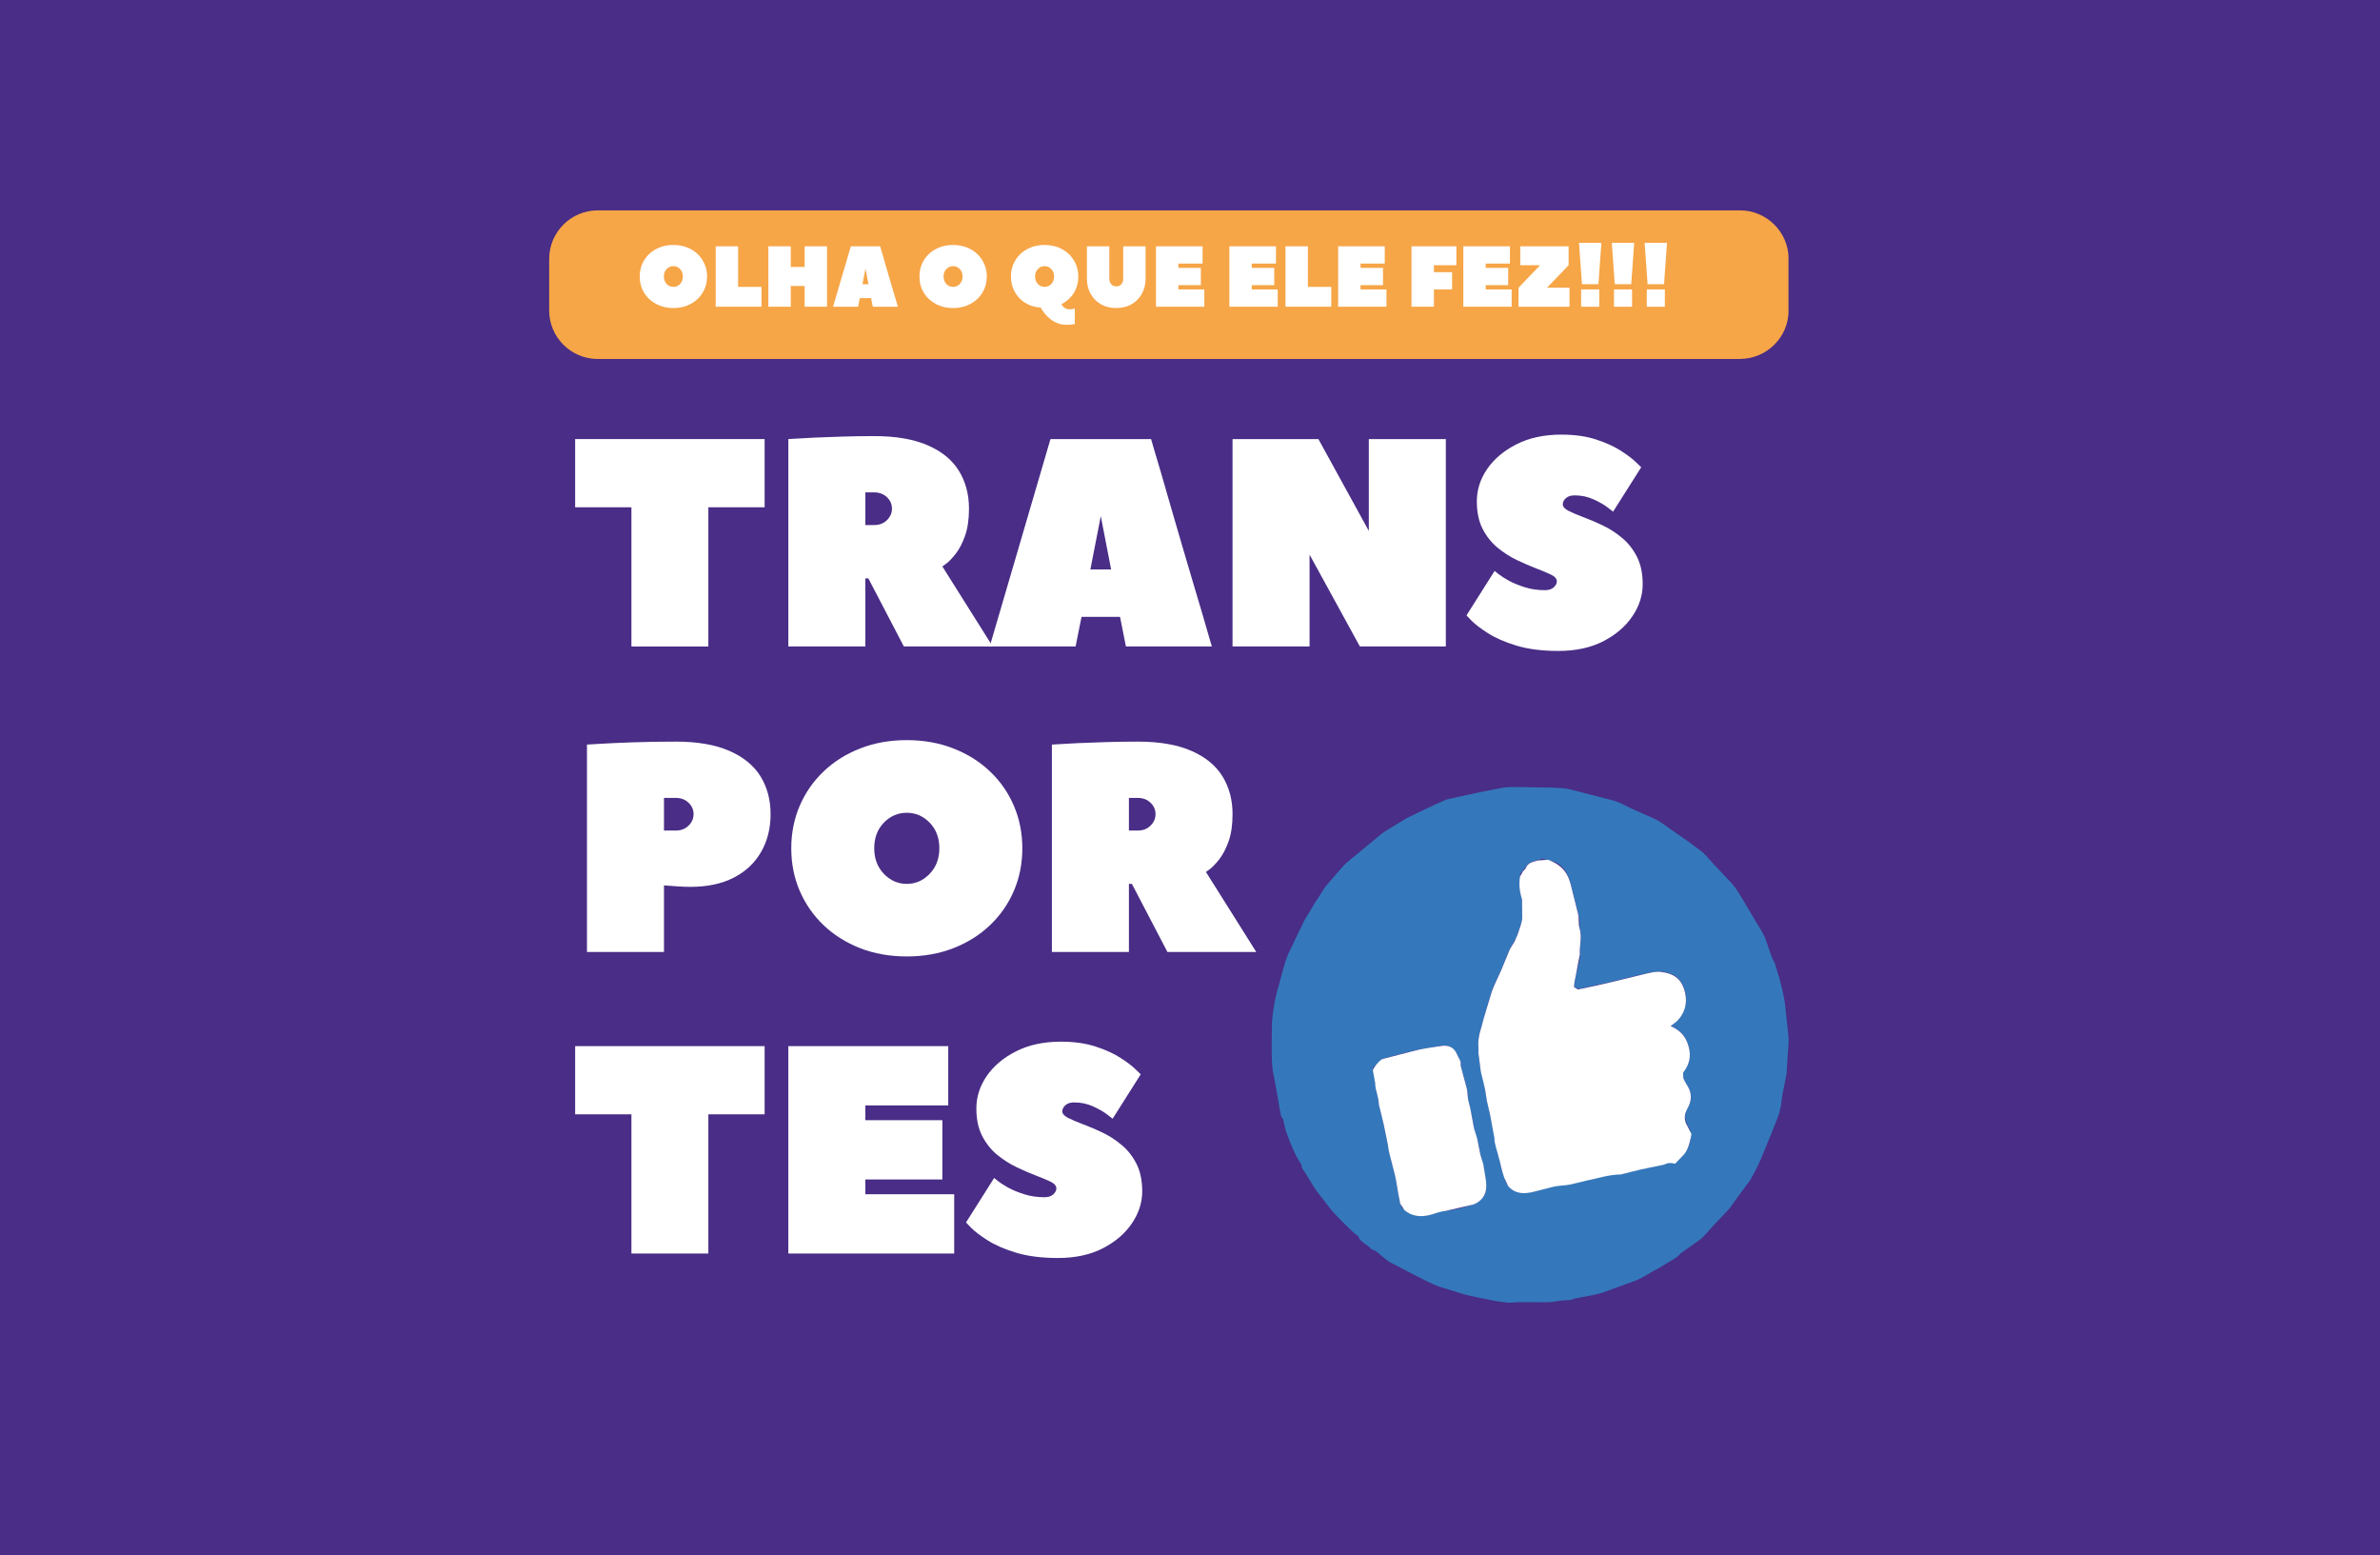<svg xmlns="http://www.w3.org/2000/svg" xmlns:xlink="http://www.w3.org/1999/xlink" width="600" zoomAndPan="magnify" viewBox="0 0 450 294" height="392" preserveAspectRatio="xMidYMid meet" version="1.0"><defs><g/><clipPath id="7631c0a29c"><path d="M 103.836 39.766 L 338.27 39.766 L 338.27 67.859 L 103.836 67.859 Z M 103.836 39.766 " clip-rule="nonzero"/></clipPath><clipPath id="0ca418aef3"><path d="M 329.012 67.859 L 113.008 67.859 C 107.957 67.859 103.836 63.738 103.836 58.707 L 103.836 48.918 C 103.836 43.887 107.957 39.766 113.008 39.766 L 329.012 39.766 C 334.043 39.766 338.18 43.887 338.18 48.918 L 338.18 58.691 C 338.18 63.723 334.059 67.844 329.012 67.844 " clip-rule="nonzero"/></clipPath><clipPath id="b88abfe354"><path d="M 240.395 148.758 L 338.336 148.758 L 338.336 246.258 L 240.395 246.258 Z M 240.395 148.758 " clip-rule="nonzero"/></clipPath><clipPath id="fe777dc58d"><path d="M 276.137 201.305 L 276.344 201.223 L 275.785 199.93 C 274.953 197.949 273.961 197.453 272.59 197.66 L 268.035 198.426 C 265.832 198.938 263.66 199.547 261.473 200.121 L 259.637 201.797 L 259.602 202.391 L 260.035 203.988 C 260.02 206.125 260.703 207.324 260.703 208.715 L 261.633 212.547 C 261.949 214.242 262.398 215.902 262.605 217.629 L 263.773 222.195 C 264.105 223.73 264.266 225.328 264.602 226.859 L 265.035 228.281 C 266.934 229.941 268.66 230.07 270.434 229.609 L 272.348 228.953 C 275.129 228.777 276.82 228.266 278.5 227.691 C 279.809 227.242 280.734 226.188 280.941 225.008 L 280.574 220.949 C 280.434 220.039 280.098 219.16 279.906 218.266 L 279.633 216.621 C 279.25 215.008 278.945 214.242 278.754 213.426 L 278.387 211.383 C 278.004 209.512 277.75 208.684 277.59 207.82 L 277.508 206.445 C 276.98 204.273 276.535 202.789 276.137 201.285 M 315.859 193.922 L 316.738 193.301 C 318.543 191.512 319.07 189.676 318.656 187.727 C 318.098 185.043 316.594 183.926 314.07 183.637 L 312.09 183.797 C 309.121 184.449 307.156 185.012 305.16 185.473 L 298.723 186.895 C 298.387 186.957 297.637 186.625 297.637 186.496 L 297.859 184.898 C 298.273 182.836 298.801 181.574 298.738 180.348 C 298.641 178.684 299.215 177.023 298.672 175.348 L 298.625 173.574 C 297.922 170.906 297.508 169.07 297.027 167.23 C 296.551 165.395 295.797 163.621 293.738 162.84 L 291.598 162.312 C 290.078 162.84 288.898 162.855 288.531 163.926 L 288.289 164.102 L 287.461 165.156 C 287.188 167.105 287.332 168.492 287.781 169.93 L 287.812 173.559 C 287.73 174.355 287.414 175.156 287.156 175.938 L 286.711 177.184 C 286.117 178.383 285.672 178.926 285.398 179.547 L 283.82 183.363 C 283.242 184.707 282.555 186 282.062 187.359 L 280.559 192.344 C 280.145 194.164 279.312 195.918 279.539 197.867 L 279.523 198.715 C 279.68 200.199 279.793 201.285 279.984 202.355 L 280.449 204.113 C 280.832 206 280.961 207.02 281.152 208.027 L 281.965 211.781 C 282.141 212.867 282.59 213.875 282.574 215.023 L 283.258 218.188 C 283.355 218.586 283.484 218.984 283.578 219.383 L 283.883 220.918 C 284.41 222.5 284.617 223.488 285.176 224.129 C 286.469 225.645 288.242 225.68 290.062 225.184 L 293.852 224.227 C 294.824 224.031 295.863 224.031 296.836 223.84 L 300.191 223.043 C 302.156 222.676 304.039 221.973 306.07 221.926 L 306.898 221.812 C 308.305 221.477 309.281 221.207 310.27 220.996 L 314.582 220.102 C 314.949 220.023 315.332 219.578 315.621 219.641 L 317.473 219.082 C 318.93 217.738 319.473 216.543 319.68 215.199 L 319.566 213.57 C 318.383 211.75 318.434 210.617 319.055 209.527 C 319.758 208.316 319.949 207.086 319.391 205.793 L 318.703 204.754 C 318.289 203.73 318.016 203.012 318.227 202.742 C 319.406 201.207 319.824 199.656 319.262 197.727 C 318.734 195.902 317.715 194.691 315.844 193.906 M 246.152 220.328 L 245.113 218.57 C 244.301 216.91 243.996 216.125 243.711 215.344 L 243.133 213.762 C 242.75 212.516 242.75 212.035 242.625 211.59 L 242.238 211.047 C 241.953 209.688 241.777 208.617 241.602 207.547 L 240.883 203.508 C 240.434 201.766 240.484 199.992 240.434 198.234 L 240.5 193.254 C 240.625 191.574 240.898 189.883 241.25 188.238 L 242.641 183.109 C 242.895 182.199 243.148 181.289 243.535 180.426 L 245.816 175.633 C 246.059 175.156 246.328 174.676 246.52 174.18 L 248.82 170.332 C 249.477 169.438 250.004 168.445 250.656 167.551 L 251.855 166.145 C 253.199 164.629 253.867 163.734 254.699 163 L 259.762 158.828 C 260.449 158.27 261.105 157.664 261.84 157.168 L 265.703 154.82 C 265.801 154.758 265.914 154.707 266.008 154.629 L 269.793 152.809 C 271.008 152.25 272.223 151.672 273.453 151.148 L 274.281 150.953 C 276.375 150.492 278.035 150.125 279.715 149.758 L 284.379 148.863 C 285.688 148.703 287.012 148.797 288.34 148.797 L 293.148 148.879 C 294.328 148.926 295.543 148.926 296.691 149.184 L 305.062 151.324 C 306.195 151.641 307.25 152.281 308.336 152.777 L 313.02 154.867 C 313.914 155.316 314.727 155.953 315.559 156.531 L 318.879 158.848 C 319.582 159.34 320.27 159.852 320.957 160.379 L 321.961 161.129 C 323.051 162.23 323.641 162.969 324.277 163.637 L 327.426 166.961 C 328.082 167.727 328.641 168.605 329.184 169.469 L 331.852 173.988 C 332.488 175.074 333.207 176.098 333.719 177.246 L 335.043 181.047 C 335.156 181.383 335.43 181.672 335.539 182.008 L 336.484 185.059 C 336.867 186.59 337.266 188.141 337.488 189.691 L 338.16 195.984 C 338.238 197.117 338.062 198.27 338.016 199.402 L 337.793 202.918 C 337.52 204.707 336.992 206.461 336.832 208.25 C 336.641 210.473 335.621 212.371 334.871 214.387 L 332.887 219.227 C 332.281 220.566 331.625 221.891 330.859 223.156 L 328.559 226.254 C 327.969 227.066 327.441 227.93 326.785 228.68 L 323.879 231.75 C 323.082 232.594 322.363 233.555 321.469 234.305 L 318.035 236.73 C 317.602 237.035 317.281 237.516 316.836 237.77 L 313.703 239.672 C 312.188 240.406 310.812 241.461 309.23 242.082 L 302.988 244.352 C 301.262 244.863 299.457 245.102 297.684 245.484 L 296.902 245.758 L 295.781 245.789 C 294.52 245.918 293.625 246.125 292.715 246.156 L 287.414 246.141 C 286.629 246.141 285.832 246.285 285.062 246.234 L 282.973 245.965 C 280.242 245.422 278.531 245.102 276.855 244.672 L 272.078 243.199 C 270.734 242.707 269.457 242.02 268.164 241.379 L 262.926 238.664 C 261.887 238.059 261.023 237.164 260.066 236.43 L 259.301 236.141 C 258.391 235.07 257.16 234.832 256.809 233.68 L 256.023 233.09 C 254.316 231.477 252.988 230.133 251.727 228.73 L 248.949 225.137 C 248.133 223.969 247.445 222.723 246.695 221.523 L 246.184 220.824 L 246.074 220.375 " clip-rule="nonzero"/></clipPath><clipPath id="16aa375354"><path d="M 279.395 162.496 L 320 162.496 L 320 225.871 L 279.395 225.871 Z M 279.395 162.496 " clip-rule="nonzero"/></clipPath><clipPath id="19beb10ac6"><path d="M 315.859 193.957 C 317.715 194.738 318.754 195.953 319.262 197.773 C 319.824 199.707 319.406 201.254 318.227 202.789 L 318.273 203.777 C 318.688 204.801 319.137 205.281 319.375 205.84 C 319.934 207.133 319.727 208.348 319.039 209.578 C 318.402 210.68 318.367 211.812 319.102 212.949 L 319.805 214.352 C 319.453 216.59 318.91 217.805 318.016 218.633 L 316.723 219.977 C 315.316 219.625 314.934 220.086 314.566 220.168 L 310.254 221.062 C 309.266 221.285 308.273 221.559 307.285 221.797 L 306.469 222.004 C 304.023 222.051 302.141 222.754 300.176 223.121 L 296.82 223.922 C 295.832 224.113 294.809 224.098 293.832 224.305 L 290.047 225.262 C 288.227 225.742 286.469 225.727 285.16 224.207 L 284.395 222.578 C 283.867 220.996 283.754 220.215 283.562 219.465 L 283.34 218.664 C 282.988 217.211 282.539 216.141 282.555 215.105 L 281.949 211.859 C 281.758 210.598 281.391 209.352 281.137 208.109 L 280.816 206.078 C 280.434 204.195 280.129 203.316 279.969 202.438 L 279.555 199.211 C 279.504 198.797 279.57 198.363 279.539 197.949 C 279.328 196 280.145 194.242 280.559 192.422 L 282.062 187.438 C 282.555 186.082 283.242 184.77 283.82 183.445 L 285.398 179.629 C 285.672 179.004 286.117 178.461 286.422 177.855 L 286.949 176.641 C 287.414 175.234 287.73 174.438 287.812 173.637 L 287.781 170.012 C 287.316 168.574 287.172 167.184 287.379 165.746 L 287.906 164.773 L 288.484 164.117 C 288.898 162.934 290.062 162.902 290.781 162.648 L 292.715 162.52 C 295.781 163.688 296.531 165.457 297.012 167.297 L 298.387 172.805 C 298.609 173.637 298.387 174.594 298.641 175.41 C 299.184 177.086 298.609 178.75 298.707 180.41 L 297.988 184.18 C 297.828 184.977 297.652 185.777 297.602 186.574 L 298.355 187.039 C 300.848 186.543 303.004 186.047 305.145 185.539 L 311.102 184.082 C 312.074 183.859 313.098 183.605 314.055 183.715 C 316.578 184.02 318.082 185.121 318.641 187.805 C 319.039 189.738 318.527 191.59 317.059 193.043 L 316.309 193.637 " clip-rule="nonzero"/></clipPath><clipPath id="e5c01232f3"><path d="M 259.449 197.508 L 281.168 197.508 L 281.168 230 L 259.449 230 Z M 259.449 197.508 " clip-rule="nonzero"/></clipPath><clipPath id="faaa854baa"><path d="M 276.137 201.305 L 277.348 205.809 C 277.508 206.461 277.461 207.18 277.59 207.852 L 278.004 209.547 C 278.387 211.414 278.516 212.438 278.754 213.457 L 279.25 215.039 C 279.633 216.652 279.715 217.484 279.906 218.281 L 280.449 220.055 C 280.801 222.309 281.184 223.73 280.941 225.023 C 280.734 226.223 279.809 227.277 278.5 227.707 L 273.309 228.906 C 272.348 228.969 271.406 229.383 270.449 229.641 C 268.676 230.102 266.949 229.961 265.527 228.73 L 264.762 227.547 C 264.266 225.344 264.125 223.762 263.773 222.227 L 262.605 217.66 C 262.383 215.934 261.949 214.273 261.633 212.578 L 260.703 208.746 C 260.703 207.355 260.02 206.16 260.02 204.785 L 259.746 203.25 L 259.57 202.355 C 259.617 201.828 260.961 200.297 261.441 200.168 L 268.004 198.477 C 269.508 198.141 271.039 197.949 272.559 197.707 C 273.93 197.5 274.938 197.996 275.496 199.32 L 276.121 200.586 L 276.23 201.305 " clip-rule="nonzero"/></clipPath></defs><rect x="-45" width="540" fill="#ffffff" y="-29.4" height="352.8" fill-opacity="1"/><rect x="-45" width="540" fill="#492d86" y="-29.4" height="352.8" fill-opacity="1"/><g clip-path="url(#7631c0a29c)"><g clip-path="url(#0ca418aef3)"><path fill="#f6a547" d="M 103.836 39.766 L 338.16 39.766 L 338.16 67.859 L 103.836 67.859 Z M 103.836 39.766 " fill-opacity="1" fill-rule="nonzero"/></g></g><g clip-path="url(#b88abfe354)"><g clip-path="url(#fe777dc58d)"><path fill="#3478bb" d="M 232.418 140.781 L 346.316 140.781 L 346.316 254.234 L 232.418 254.234 Z M 232.418 140.781 " fill-opacity="1" fill-rule="nonzero"/></g></g><g clip-path="url(#16aa375354)"><g clip-path="url(#19beb10ac6)"><path fill="#ffffff" d="M 232.418 140.781 L 346.316 140.781 L 346.316 254.234 L 232.418 254.234 Z M 232.418 140.781 " fill-opacity="1" fill-rule="nonzero"/></g></g><g clip-path="url(#e5c01232f3)"><g clip-path="url(#faaa854baa)"><path fill="#ffffff" d="M 232.418 140.781 L 346.316 140.781 L 346.316 254.234 L 232.418 254.234 Z M 232.418 140.781 " fill-opacity="1" fill-rule="nonzero"/></g></g><g fill="#ffffff" fill-opacity="1"><g transform="translate(120.302, 57.979)"><g><path d="M 8.812 -5.719 C 8.812 -6.289 8.633 -6.758 8.281 -7.125 C 7.926 -7.488 7.504 -7.672 7.016 -7.672 C 6.523 -7.672 6.102 -7.488 5.75 -7.125 C 5.395 -6.758 5.219 -6.289 5.219 -5.719 C 5.219 -5.145 5.395 -4.672 5.75 -4.297 C 6.102 -3.93 6.523 -3.75 7.016 -3.75 C 7.504 -3.75 7.926 -3.93 8.281 -4.297 C 8.633 -4.672 8.812 -5.145 8.812 -5.719 Z M 13.391 -5.719 C 13.391 -4.875 13.234 -4.086 12.922 -3.359 C 12.609 -2.641 12.172 -2.008 11.609 -1.469 C 11.047 -0.938 10.375 -0.516 9.594 -0.203 C 8.812 0.098 7.953 0.25 7.016 0.25 C 6.078 0.25 5.219 0.098 4.438 -0.203 C 3.664 -0.516 2.992 -0.938 2.422 -1.469 C 1.859 -2.008 1.422 -2.641 1.109 -3.359 C 0.805 -4.086 0.656 -4.875 0.656 -5.719 C 0.656 -6.551 0.805 -7.328 1.109 -8.047 C 1.422 -8.773 1.859 -9.41 2.422 -9.953 C 2.992 -10.492 3.664 -10.914 4.438 -11.219 C 5.219 -11.52 6.078 -11.672 7.016 -11.672 C 7.953 -11.672 8.812 -11.52 9.594 -11.219 C 10.375 -10.914 11.047 -10.492 11.609 -9.953 C 12.172 -9.41 12.609 -8.773 12.922 -8.047 C 13.234 -7.328 13.391 -6.551 13.391 -5.719 Z M 13.391 -5.719 "/></g></g></g><g fill="#ffffff" fill-opacity="1"><g transform="translate(134.339, 57.979)"><g><path d="M 5.219 -11.422 L 5.219 -3.75 L 9.641 -3.75 L 9.641 0 L 0.984 0 L 0.984 -11.422 Z M 5.219 -11.422 "/></g></g></g><g fill="#ffffff" fill-opacity="1"><g transform="translate(144.296, 57.979)"><g><path d="M 5.219 -11.422 L 5.219 -7.516 L 7.844 -7.516 L 7.844 -11.422 L 12.078 -11.422 L 12.078 0 L 7.844 0 L 7.844 -3.922 L 5.219 -3.922 L 5.219 0 L 0.984 0 L 0.984 -11.422 Z M 5.219 -11.422 "/></g></g></g><g fill="#ffffff" fill-opacity="1"><g transform="translate(157.355, 57.979)"><g><path d="M 9.062 -11.422 C 9.062 -11.41 9.109 -11.242 9.203 -10.922 C 9.305 -10.598 9.438 -10.16 9.594 -9.609 C 9.75 -9.066 9.926 -8.457 10.125 -7.781 C 10.32 -7.113 10.523 -6.414 10.734 -5.688 C 10.941 -4.969 11.145 -4.27 11.344 -3.594 C 11.551 -2.914 11.734 -2.305 11.891 -1.766 C 12.047 -1.234 12.172 -0.805 12.266 -0.484 C 12.359 -0.16 12.406 0 12.406 0 L 7.672 0 L 7.344 -1.625 L 5.219 -1.625 L 4.891 0 L 0.156 0 L 3.516 -11.422 Z M 5.719 -4.25 L 6.859 -4.25 L 6.281 -7.188 Z M 5.719 -4.25 "/></g></g></g><g fill="#ffffff" fill-opacity="1"><g transform="translate(169.923, 57.979)"><g/></g></g><g fill="#ffffff" fill-opacity="1"><g transform="translate(173.188, 57.979)"><g><path d="M 8.812 -5.719 C 8.812 -6.289 8.633 -6.758 8.281 -7.125 C 7.926 -7.488 7.504 -7.672 7.016 -7.672 C 6.523 -7.672 6.102 -7.488 5.75 -7.125 C 5.395 -6.758 5.219 -6.289 5.219 -5.719 C 5.219 -5.145 5.395 -4.672 5.75 -4.297 C 6.102 -3.93 6.523 -3.75 7.016 -3.75 C 7.504 -3.75 7.926 -3.93 8.281 -4.297 C 8.633 -4.672 8.812 -5.145 8.812 -5.719 Z M 13.391 -5.719 C 13.391 -4.875 13.234 -4.086 12.922 -3.359 C 12.609 -2.641 12.172 -2.008 11.609 -1.469 C 11.047 -0.938 10.375 -0.516 9.594 -0.203 C 8.812 0.098 7.953 0.25 7.016 0.25 C 6.078 0.25 5.219 0.098 4.438 -0.203 C 3.664 -0.516 2.992 -0.938 2.422 -1.469 C 1.859 -2.008 1.422 -2.641 1.109 -3.359 C 0.805 -4.086 0.656 -4.875 0.656 -5.719 C 0.656 -6.551 0.805 -7.328 1.109 -8.047 C 1.422 -8.773 1.859 -9.41 2.422 -9.953 C 2.992 -10.492 3.664 -10.914 4.438 -11.219 C 5.219 -11.52 6.078 -11.672 7.016 -11.672 C 7.953 -11.672 8.812 -11.52 9.594 -11.219 C 10.375 -10.914 11.047 -10.492 11.609 -9.953 C 12.172 -9.41 12.609 -8.773 12.922 -8.047 C 13.234 -7.328 13.391 -6.551 13.391 -5.719 Z M 13.391 -5.719 "/></g></g></g><g fill="#ffffff" fill-opacity="1"><g transform="translate(187.225, 57.979)"><g/></g></g><g fill="#ffffff" fill-opacity="1"><g transform="translate(190.49, 57.979)"><g><path d="M 13.391 -5.719 C 13.391 -4.957 13.281 -4.285 13.062 -3.703 C 12.852 -3.117 12.594 -2.617 12.281 -2.203 C 11.969 -1.797 11.648 -1.469 11.328 -1.219 C 11.004 -0.969 10.734 -0.781 10.516 -0.656 C 10.305 -0.539 10.203 -0.484 10.203 -0.484 C 10.203 -0.484 10.25 -0.398 10.344 -0.234 C 10.445 -0.078 10.613 0.078 10.844 0.234 C 11.07 0.398 11.375 0.484 11.75 0.484 C 12 0.484 12.223 0.457 12.422 0.406 C 12.629 0.352 12.734 0.328 12.734 0.328 L 12.734 3.266 C 12.734 3.266 12.594 3.289 12.312 3.344 C 12.031 3.395 11.68 3.422 11.266 3.422 C 10.578 3.422 9.961 3.312 9.422 3.094 C 8.891 2.883 8.426 2.613 8.031 2.281 C 7.645 1.957 7.316 1.629 7.047 1.297 C 6.785 0.973 6.594 0.703 6.469 0.484 C 6.344 0.266 6.281 0.156 6.281 0.156 C 5.488 0.113 4.75 -0.055 4.062 -0.359 C 3.375 -0.66 2.773 -1.078 2.266 -1.609 C 1.754 -2.141 1.359 -2.75 1.078 -3.438 C 0.797 -4.133 0.656 -4.895 0.656 -5.719 C 0.656 -6.551 0.805 -7.328 1.109 -8.047 C 1.422 -8.773 1.859 -9.41 2.422 -9.953 C 2.992 -10.492 3.664 -10.914 4.438 -11.219 C 5.219 -11.52 6.078 -11.672 7.016 -11.672 C 7.953 -11.672 8.812 -11.52 9.594 -11.219 C 10.375 -10.914 11.047 -10.492 11.609 -9.953 C 12.172 -9.41 12.609 -8.773 12.922 -8.047 C 13.234 -7.328 13.391 -6.551 13.391 -5.719 Z M 8.812 -5.719 C 8.812 -6.289 8.633 -6.758 8.281 -7.125 C 7.926 -7.488 7.504 -7.672 7.016 -7.672 C 6.523 -7.672 6.102 -7.488 5.75 -7.125 C 5.395 -6.758 5.219 -6.289 5.219 -5.719 C 5.219 -5.145 5.395 -4.672 5.75 -4.297 C 6.102 -3.93 6.523 -3.75 7.016 -3.75 C 7.504 -3.75 7.926 -3.93 8.281 -4.297 C 8.633 -4.672 8.812 -5.145 8.812 -5.719 Z M 8.812 -5.719 "/></g></g></g><g fill="#ffffff" fill-opacity="1"><g transform="translate(204.527, 57.979)"><g><path d="M 6.531 -3.844 C 6.906 -3.844 7.219 -3.973 7.469 -4.234 C 7.719 -4.504 7.844 -4.863 7.844 -5.312 L 7.844 -11.422 L 12.078 -11.422 L 12.078 -5.312 C 12.078 -4.219 11.836 -3.254 11.359 -2.422 C 10.891 -1.586 10.238 -0.93 9.406 -0.453 C 8.57 0.016 7.613 0.25 6.531 0.25 C 5.438 0.25 4.473 0.016 3.641 -0.453 C 2.816 -0.93 2.164 -1.586 1.688 -2.422 C 1.219 -3.254 0.984 -4.219 0.984 -5.312 L 0.984 -11.422 L 5.219 -11.422 L 5.219 -5.312 C 5.219 -4.863 5.344 -4.504 5.594 -4.234 C 5.844 -3.973 6.156 -3.844 6.531 -3.844 Z M 6.531 -3.844 "/></g></g></g><g fill="#ffffff" fill-opacity="1"><g transform="translate(217.585, 57.979)"><g><path d="M 5.219 -4.078 L 5.219 -3.266 L 10.125 -3.266 L 10.125 0 L 0.984 0 L 0.984 -11.422 L 9.797 -11.422 L 9.797 -8.156 L 5.219 -8.156 L 5.219 -7.344 L 9.469 -7.344 L 9.469 -4.078 Z M 5.219 -4.078 "/></g></g></g><g fill="#ffffff" fill-opacity="1"><g transform="translate(228.195, 57.979)"><g/></g></g><g fill="#ffffff" fill-opacity="1"><g transform="translate(231.46, 57.979)"><g><path d="M 5.219 -4.078 L 5.219 -3.266 L 10.125 -3.266 L 10.125 0 L 0.984 0 L 0.984 -11.422 L 9.797 -11.422 L 9.797 -8.156 L 5.219 -8.156 L 5.219 -7.344 L 9.469 -7.344 L 9.469 -4.078 Z M 5.219 -4.078 "/></g></g></g><g fill="#ffffff" fill-opacity="1"><g transform="translate(242.07, 57.979)"><g><path d="M 5.219 -11.422 L 5.219 -3.75 L 9.641 -3.75 L 9.641 0 L 0.984 0 L 0.984 -11.422 Z M 5.219 -11.422 "/></g></g></g><g fill="#ffffff" fill-opacity="1"><g transform="translate(252.026, 57.979)"><g><path d="M 5.219 -4.078 L 5.219 -3.266 L 10.125 -3.266 L 10.125 0 L 0.984 0 L 0.984 -11.422 L 9.797 -11.422 L 9.797 -8.156 L 5.219 -8.156 L 5.219 -7.344 L 9.469 -7.344 L 9.469 -4.078 Z M 5.219 -4.078 "/></g></g></g><g fill="#ffffff" fill-opacity="1"><g transform="translate(262.636, 57.979)"><g/></g></g><g fill="#ffffff" fill-opacity="1"><g transform="translate(265.901, 57.979)"><g><path d="M 0.984 -11.422 L 9.469 -11.422 L 9.469 -7.844 L 5.219 -7.844 L 5.219 -6.531 L 8.656 -6.531 L 8.656 -3.266 L 5.219 -3.266 L 5.219 0 L 0.984 0 Z M 0.984 -11.422 "/></g></g></g><g fill="#ffffff" fill-opacity="1"><g transform="translate(275.694, 57.979)"><g><path d="M 5.219 -4.078 L 5.219 -3.266 L 10.125 -3.266 L 10.125 0 L 0.984 0 L 0.984 -11.422 L 9.797 -11.422 L 9.797 -8.156 L 5.219 -8.156 L 5.219 -7.344 L 9.469 -7.344 L 9.469 -4.078 Z M 5.219 -4.078 "/></g></g></g><g fill="#ffffff" fill-opacity="1"><g transform="translate(286.304, 57.979)"><g><path d="M 10.281 -7.844 L 6.203 -3.594 L 10.453 -3.594 L 10.453 0 L 0.812 0 L 0.812 -3.594 L 4.891 -7.844 L 1.141 -7.844 L 1.141 -11.422 L 10.281 -11.422 Z M 10.281 -7.844 "/></g></g></g><g fill="#ffffff" fill-opacity="1"><g transform="translate(297.567, 57.979)"><g><path d="M 5.219 -12.078 L 4.656 -4.25 L 1.547 -4.25 L 0.984 -12.078 Z M 1.391 -3.266 L 4.812 -3.266 L 4.812 0 L 1.391 0 Z M 1.391 -3.266 "/></g></g></g><g fill="#ffffff" fill-opacity="1"><g transform="translate(303.769, 57.979)"><g><path d="M 5.219 -12.078 L 4.656 -4.25 L 1.547 -4.25 L 0.984 -12.078 Z M 1.391 -3.266 L 4.812 -3.266 L 4.812 0 L 1.391 0 Z M 1.391 -3.266 "/></g></g></g><g fill="#ffffff" fill-opacity="1"><g transform="translate(309.972, 57.979)"><g><path d="M 5.219 -12.078 L 4.656 -4.25 L 1.547 -4.25 L 0.984 -12.078 Z M 1.391 -3.266 L 4.812 -3.266 L 4.812 0 L 1.391 0 Z M 1.391 -3.266 "/></g></g></g><g fill="#ffffff" fill-opacity="1"><g transform="translate(107.621, 122.202)"><g><path d="M 1.125 -39.203 L 36.953 -39.203 L 36.953 -26.312 L 26.312 -26.312 L 26.312 0 L 11.766 0 L 11.766 -26.312 L 1.125 -26.312 Z M 1.125 -39.203 "/></g></g></g><g fill="#ffffff" fill-opacity="1"><g transform="translate(145.696, 122.202)"><g><path d="M 42 0 L 25.203 0 L 18.484 -12.875 L 17.922 -12.875 L 17.922 0 L 3.359 0 L 3.359 -39.203 C 3.359 -39.203 3.805 -39.227 4.703 -39.281 C 5.598 -39.344 6.812 -39.41 8.344 -39.484 C 9.875 -39.555 11.609 -39.617 13.547 -39.672 C 15.492 -39.734 17.508 -39.766 19.594 -39.766 C 23.707 -39.766 27.086 -39.18 29.734 -38.016 C 32.391 -36.859 34.348 -35.254 35.609 -33.203 C 36.879 -31.148 37.516 -28.766 37.516 -26.047 C 37.516 -24.023 37.266 -22.312 36.766 -20.906 C 36.266 -19.508 35.676 -18.379 35 -17.516 C 34.32 -16.66 33.734 -16.047 33.234 -15.672 C 32.734 -15.305 32.484 -15.125 32.484 -15.125 Z M 17.922 -22.953 L 19.594 -22.953 C 20.57 -22.953 21.375 -23.258 22 -23.875 C 22.633 -24.5 22.953 -25.223 22.953 -26.047 C 22.953 -26.898 22.633 -27.625 22 -28.219 C 21.375 -28.82 20.57 -29.125 19.594 -29.125 L 17.922 -29.125 Z M 17.922 -22.953 "/></g></g></g><g fill="#ffffff" fill-opacity="1"><g transform="translate(186.57, 122.202)"><g><path d="M 31.078 -39.203 C 31.078 -39.16 31.242 -38.578 31.578 -37.453 C 31.922 -36.336 32.363 -34.848 32.906 -32.984 C 33.445 -31.117 34.051 -29.023 34.719 -26.703 C 35.395 -24.391 36.094 -21.992 36.812 -19.516 C 37.539 -17.035 38.25 -14.633 38.938 -12.312 C 39.633 -10 40.254 -7.914 40.797 -6.062 C 41.336 -4.219 41.766 -2.742 42.078 -1.641 C 42.398 -0.547 42.562 0 42.562 0 L 26.312 0 L 25.203 -5.594 L 17.922 -5.594 L 16.797 0 L 0.562 0 L 12.047 -39.203 Z M 19.594 -14.562 L 23.516 -14.562 L 21.562 -24.641 Z M 19.594 -14.562 "/></g></g></g><g fill="#ffffff" fill-opacity="1"><g transform="translate(229.684, 122.202)"><g><path d="M 27.438 0 L 17.922 -17.359 L 17.922 0 L 3.359 0 L 3.359 -39.203 L 19.594 -39.203 L 29.125 -21.844 L 29.125 -39.203 L 43.688 -39.203 L 43.688 0 Z M 27.438 0 "/></g></g></g><g fill="#ffffff" fill-opacity="1"><g transform="translate(276.717, 122.202)"><g><path d="M 15.406 -10.641 C 16.113 -10.641 16.66 -10.816 17.047 -11.172 C 17.441 -11.523 17.641 -11.906 17.641 -12.312 C 17.641 -12.801 17.273 -13.223 16.547 -13.578 C 15.816 -13.93 14.883 -14.32 13.75 -14.75 C 12.613 -15.188 11.398 -15.711 10.109 -16.328 C 8.816 -16.941 7.594 -17.723 6.438 -18.672 C 5.281 -19.629 4.336 -20.816 3.609 -22.234 C 2.879 -23.648 2.516 -25.383 2.516 -27.438 C 2.516 -29.602 3.164 -31.641 4.469 -33.547 C 5.781 -35.453 7.629 -37.008 10.016 -38.219 C 12.41 -39.438 15.234 -40.047 18.484 -40.047 C 21.016 -40.047 23.223 -39.734 25.109 -39.109 C 26.992 -38.492 28.562 -37.773 29.812 -36.953 C 31.07 -36.141 32.016 -35.422 32.641 -34.797 C 33.273 -34.18 33.594 -33.875 33.594 -33.875 L 28.281 -25.484 C 28.281 -25.484 27.941 -25.742 27.266 -26.266 C 26.598 -26.785 25.711 -27.297 24.609 -27.797 C 23.504 -28.305 22.301 -28.562 21 -28.562 C 20.289 -28.562 19.738 -28.383 19.344 -28.031 C 18.957 -27.676 18.766 -27.289 18.766 -26.875 C 18.766 -26.426 19.125 -26.016 19.844 -25.641 C 20.57 -25.273 21.516 -24.875 22.672 -24.438 C 23.836 -24.008 25.062 -23.488 26.344 -22.875 C 27.633 -22.258 28.848 -21.473 29.984 -20.516 C 31.129 -19.566 32.062 -18.383 32.781 -16.969 C 33.508 -15.551 33.875 -13.816 33.875 -11.766 C 33.875 -9.629 33.219 -7.598 31.906 -5.672 C 30.602 -3.754 28.766 -2.188 26.391 -0.969 C 24.023 0.238 21.203 0.844 17.922 0.844 C 14.859 0.844 12.223 0.508 10.016 -0.156 C 7.816 -0.832 6.016 -1.617 4.609 -2.516 C 3.211 -3.41 2.188 -4.191 1.531 -4.859 C 0.883 -5.535 0.562 -5.875 0.562 -5.875 L 5.875 -14.281 C 5.875 -14.281 6.109 -14.094 6.578 -13.719 C 7.047 -13.344 7.695 -12.922 8.531 -12.453 C 9.375 -11.992 10.383 -11.578 11.562 -11.203 C 12.738 -10.828 14.02 -10.641 15.406 -10.641 Z M 15.406 -10.641 "/></g></g></g><g fill="#ffffff" fill-opacity="1"><g transform="translate(107.621, 179.952)"><g><path d="M 20.156 -39.766 C 24.258 -39.766 27.633 -39.18 30.281 -38.016 C 32.938 -36.859 34.898 -35.254 36.172 -33.203 C 37.441 -31.148 38.078 -28.766 38.078 -26.047 C 38.078 -23.359 37.477 -20.977 36.281 -18.906 C 35.094 -16.832 33.367 -15.211 31.109 -14.047 C 28.848 -12.891 26.129 -12.312 22.953 -12.312 C 22.211 -12.312 21.445 -12.336 20.656 -12.391 C 19.875 -12.453 19.223 -12.5 18.703 -12.531 C 18.18 -12.57 17.922 -12.594 17.922 -12.594 L 17.922 0 L 3.359 0 L 3.359 -39.203 C 3.359 -39.203 4.133 -39.25 5.688 -39.344 C 7.238 -39.438 9.289 -39.531 11.844 -39.625 C 14.406 -39.719 17.176 -39.766 20.156 -39.766 Z M 17.922 -22.953 L 20.156 -22.953 C 21.125 -22.953 21.926 -23.258 22.562 -23.875 C 23.195 -24.5 23.516 -25.223 23.516 -26.047 C 23.516 -26.898 23.195 -27.625 22.562 -28.219 C 21.926 -28.82 21.125 -29.125 20.156 -29.125 L 17.922 -29.125 Z M 17.922 -22.953 "/></g></g></g><g fill="#ffffff" fill-opacity="1"><g transform="translate(147.375, 179.952)"><g><path d="M 30.234 -19.594 C 30.234 -21.57 29.625 -23.188 28.406 -24.438 C 27.195 -25.688 25.754 -26.312 24.078 -26.312 C 22.398 -26.312 20.953 -25.688 19.734 -24.438 C 18.523 -23.188 17.922 -21.57 17.922 -19.594 C 17.922 -17.656 18.523 -16.051 19.734 -14.781 C 20.953 -13.508 22.398 -12.875 24.078 -12.875 C 25.754 -12.875 27.195 -13.508 28.406 -14.781 C 29.625 -16.051 30.234 -17.656 30.234 -19.594 Z M 45.922 -19.594 C 45.922 -16.719 45.391 -14.039 44.328 -11.562 C 43.266 -9.082 41.758 -6.914 39.812 -5.062 C 37.875 -3.219 35.566 -1.77 32.891 -0.719 C 30.223 0.32 27.285 0.844 24.078 0.844 C 20.867 0.844 17.926 0.32 15.25 -0.719 C 12.582 -1.77 10.281 -3.219 8.344 -5.062 C 6.406 -6.914 4.898 -9.082 3.828 -11.562 C 2.766 -14.039 2.234 -16.719 2.234 -19.594 C 2.234 -22.469 2.766 -25.145 3.828 -27.625 C 4.898 -30.113 6.406 -32.281 8.344 -34.125 C 10.281 -35.977 12.582 -37.426 15.25 -38.469 C 17.926 -39.52 20.867 -40.047 24.078 -40.047 C 27.285 -40.047 30.223 -39.52 32.891 -38.469 C 35.566 -37.426 37.875 -35.977 39.812 -34.125 C 41.758 -32.281 43.266 -30.113 44.328 -27.625 C 45.391 -25.145 45.922 -22.469 45.922 -19.594 Z M 45.922 -19.594 "/></g></g></g><g fill="#ffffff" fill-opacity="1"><g transform="translate(195.529, 179.952)"><g><path d="M 42 0 L 25.203 0 L 18.484 -12.875 L 17.922 -12.875 L 17.922 0 L 3.359 0 L 3.359 -39.203 C 3.359 -39.203 3.805 -39.227 4.703 -39.281 C 5.598 -39.344 6.812 -39.41 8.344 -39.484 C 9.875 -39.555 11.609 -39.617 13.547 -39.672 C 15.492 -39.734 17.508 -39.766 19.594 -39.766 C 23.707 -39.766 27.086 -39.18 29.734 -38.016 C 32.391 -36.859 34.348 -35.254 35.609 -33.203 C 36.879 -31.148 37.516 -28.766 37.516 -26.047 C 37.516 -24.023 37.266 -22.312 36.766 -20.906 C 36.266 -19.508 35.676 -18.379 35 -17.516 C 34.32 -16.66 33.734 -16.047 33.234 -15.672 C 32.734 -15.305 32.484 -15.125 32.484 -15.125 Z M 17.922 -22.953 L 19.594 -22.953 C 20.57 -22.953 21.375 -23.258 22 -23.875 C 22.633 -24.5 22.953 -25.223 22.953 -26.047 C 22.953 -26.898 22.633 -27.625 22 -28.219 C 21.375 -28.82 20.57 -29.125 19.594 -29.125 L 17.922 -29.125 Z M 17.922 -22.953 "/></g></g></g><g fill="#ffffff" fill-opacity="1"><g transform="translate(107.621, 236.952)"><g><path d="M 1.125 -39.203 L 36.953 -39.203 L 36.953 -26.312 L 26.312 -26.312 L 26.312 0 L 11.766 0 L 11.766 -26.312 L 1.125 -26.312 Z M 1.125 -39.203 "/></g></g></g><g fill="#ffffff" fill-opacity="1"><g transform="translate(145.696, 236.952)"><g><path d="M 17.922 -14 L 17.922 -11.203 L 34.719 -11.203 L 34.719 0 L 3.359 0 L 3.359 -39.203 L 33.594 -39.203 L 33.594 -28 L 17.922 -28 L 17.922 -25.203 L 32.484 -25.203 L 32.484 -14 Z M 17.922 -14 "/></g></g></g><g fill="#ffffff" fill-opacity="1"><g transform="translate(182.091, 236.952)"><g><path d="M 15.406 -10.641 C 16.113 -10.641 16.66 -10.816 17.047 -11.172 C 17.441 -11.523 17.641 -11.906 17.641 -12.312 C 17.641 -12.801 17.273 -13.223 16.547 -13.578 C 15.816 -13.93 14.883 -14.32 13.75 -14.75 C 12.613 -15.188 11.398 -15.711 10.109 -16.328 C 8.816 -16.941 7.594 -17.723 6.438 -18.672 C 5.281 -19.629 4.336 -20.816 3.609 -22.234 C 2.879 -23.648 2.516 -25.383 2.516 -27.438 C 2.516 -29.602 3.164 -31.641 4.469 -33.547 C 5.781 -35.453 7.629 -37.008 10.016 -38.219 C 12.41 -39.438 15.234 -40.047 18.484 -40.047 C 21.016 -40.047 23.223 -39.734 25.109 -39.109 C 26.992 -38.492 28.562 -37.773 29.812 -36.953 C 31.07 -36.141 32.016 -35.422 32.641 -34.797 C 33.273 -34.18 33.594 -33.875 33.594 -33.875 L 28.281 -25.484 C 28.281 -25.484 27.941 -25.742 27.266 -26.266 C 26.598 -26.785 25.711 -27.297 24.609 -27.797 C 23.504 -28.305 22.301 -28.562 21 -28.562 C 20.289 -28.562 19.738 -28.383 19.344 -28.031 C 18.957 -27.676 18.766 -27.289 18.766 -26.875 C 18.766 -26.426 19.125 -26.016 19.844 -25.641 C 20.57 -25.273 21.516 -24.875 22.672 -24.438 C 23.836 -24.008 25.062 -23.488 26.344 -22.875 C 27.633 -22.258 28.848 -21.473 29.984 -20.516 C 31.129 -19.566 32.062 -18.383 32.781 -16.969 C 33.508 -15.551 33.875 -13.816 33.875 -11.766 C 33.875 -9.629 33.219 -7.598 31.906 -5.672 C 30.602 -3.754 28.766 -2.188 26.391 -0.969 C 24.023 0.238 21.203 0.844 17.922 0.844 C 14.859 0.844 12.223 0.508 10.016 -0.156 C 7.816 -0.832 6.016 -1.617 4.609 -2.516 C 3.211 -3.41 2.188 -4.191 1.531 -4.859 C 0.883 -5.535 0.562 -5.875 0.562 -5.875 L 5.875 -14.281 C 5.875 -14.281 6.109 -14.094 6.578 -13.719 C 7.047 -13.344 7.695 -12.922 8.531 -12.453 C 9.375 -11.992 10.383 -11.578 11.562 -11.203 C 12.738 -10.828 14.02 -10.641 15.406 -10.641 Z M 15.406 -10.641 "/></g></g></g></svg>